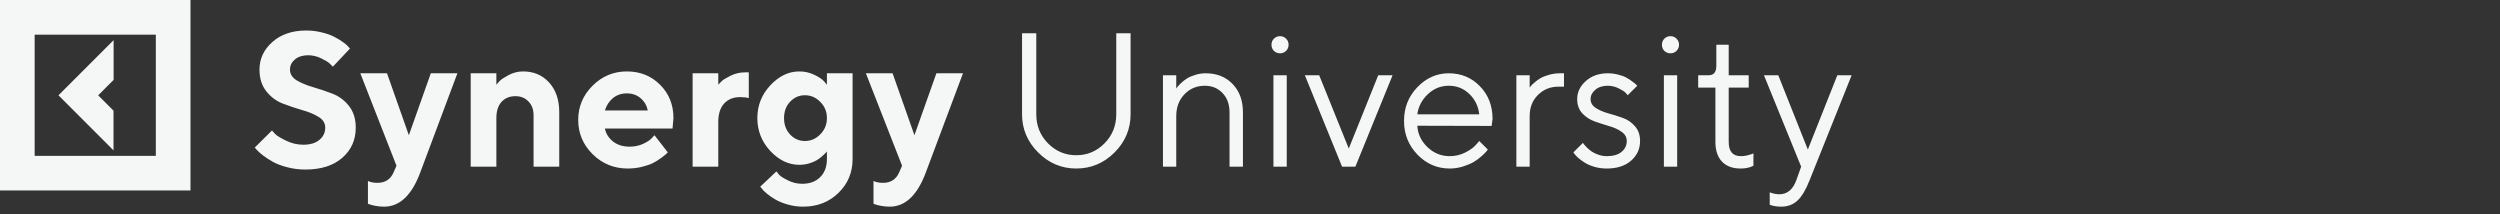 <?xml version="1.0" encoding="UTF-8"?> <svg xmlns="http://www.w3.org/2000/svg" width="210" height="18" viewBox="0 0 210 18" fill="none"><rect x="0" y="0" width="210" height="18" fill="#333333" stroke="none"/> <path d="M9.536 12.633L4.912 8.006L9.543 3.373V6.709L8.246 8.006L9.536 9.297V12.633ZM16 0V16H0V0H16ZM13.089 2.912H2.911V13.094H13.089V2.912Z" fill="#F5F6F6"></path> <path d="M27.32 10.719C27.32 10.344 27.13 10.042 26.75 9.812C26.375 9.583 25.914 9.393 25.367 9.242C24.826 9.086 24.284 8.904 23.742 8.695C23.206 8.487 22.747 8.143 22.367 7.664C21.987 7.185 21.797 6.578 21.797 5.844C21.797 4.938 22.159 4.164 22.883 3.523C23.612 2.883 24.557 2.562 25.719 2.562C26.177 2.562 26.62 2.617 27.047 2.727C27.474 2.831 27.823 2.956 28.094 3.102C28.37 3.242 28.609 3.388 28.812 3.539C29.021 3.685 29.169 3.812 29.258 3.922L29.398 4.078L27.961 5.602C27.898 5.529 27.81 5.44 27.695 5.336C27.586 5.227 27.352 5.083 26.992 4.906C26.633 4.729 26.263 4.641 25.883 4.641C25.424 4.641 25.055 4.758 24.773 4.992C24.497 5.227 24.359 5.51 24.359 5.844C24.359 6.219 24.547 6.521 24.922 6.75C25.302 6.974 25.76 7.164 26.297 7.32C26.838 7.477 27.38 7.659 27.922 7.867C28.469 8.076 28.932 8.419 29.312 8.898C29.693 9.378 29.883 9.984 29.883 10.719C29.883 11.755 29.505 12.602 28.75 13.258C28 13.914 26.963 14.242 25.641 14.242C25.12 14.242 24.615 14.177 24.125 14.047C23.641 13.922 23.24 13.771 22.922 13.594C22.609 13.417 22.333 13.237 22.094 13.055C21.854 12.872 21.682 12.719 21.578 12.594L21.398 12.398L22.844 10.961C22.917 11.044 23.018 11.154 23.148 11.289C23.284 11.419 23.581 11.596 24.039 11.82C24.497 12.044 24.977 12.156 25.477 12.156C26.055 12.156 26.505 12.021 26.828 11.75C27.156 11.479 27.32 11.135 27.32 10.719ZM33.062 14.477L33.305 13.922L30.266 6.156H32.508L34.344 11.359L36.188 6.156H38.422L35.305 14.477C34.591 16.398 33.578 17.359 32.266 17.359C32.031 17.359 31.799 17.338 31.57 17.297C31.341 17.255 31.172 17.213 31.062 17.172L30.906 17.117V15.203C31.12 15.307 31.385 15.359 31.703 15.359C32.354 15.359 32.807 15.065 33.062 14.477ZM41.695 6.156V7.117C41.758 7.034 41.846 6.932 41.961 6.812C42.075 6.688 42.325 6.521 42.711 6.312C43.102 6.104 43.51 6 43.938 6C44.833 6 45.562 6.31 46.125 6.93C46.693 7.549 46.977 8.385 46.977 9.438V14H44.82V9.68C44.82 9.201 44.677 8.815 44.391 8.523C44.109 8.227 43.745 8.078 43.297 8.078C42.807 8.078 42.417 8.24 42.125 8.562C41.839 8.88 41.695 9.333 41.695 9.922V14H39.539V6.156H41.695ZM56.492 10.797H50.812C50.896 11.224 51.122 11.586 51.492 11.883C51.862 12.175 52.328 12.32 52.891 12.32C53.297 12.32 53.672 12.242 54.016 12.086C54.365 11.925 54.609 11.763 54.75 11.602L54.977 11.359L56.094 12.797L55.953 12.938C55.885 13.005 55.745 13.117 55.531 13.273C55.318 13.43 55.091 13.57 54.852 13.695C54.612 13.815 54.3 13.922 53.914 14.016C53.534 14.109 53.141 14.156 52.734 14.156C51.583 14.156 50.602 13.758 49.789 12.961C48.977 12.159 48.57 11.198 48.57 10.078C48.57 8.958 48.971 8 49.773 7.203C50.575 6.401 51.536 6 52.656 6C53.776 6 54.708 6.375 55.453 7.125C56.198 7.87 56.57 8.802 56.57 9.922L56.492 10.797ZM53.812 8.25C53.5 7.979 53.115 7.844 52.656 7.844C52.198 7.844 51.807 7.977 51.484 8.242C51.167 8.508 50.943 8.854 50.812 9.281H54.414C54.331 8.865 54.13 8.521 53.812 8.25ZM62.898 6.078V8.242C62.737 8.19 62.497 8.161 62.18 8.156C61.612 8.156 61.161 8.336 60.828 8.695C60.5 9.055 60.336 9.57 60.336 10.242V14H58.18V6.156H60.336V7.117C60.398 7.044 60.487 6.951 60.602 6.836C60.716 6.716 60.966 6.56 61.352 6.367C61.742 6.174 62.151 6.078 62.578 6.078H62.898ZM69.461 13.359V12.719C69.44 12.75 69.406 12.792 69.359 12.844C69.318 12.891 69.224 12.979 69.078 13.109C68.938 13.234 68.784 13.349 68.617 13.453C68.456 13.552 68.24 13.643 67.969 13.727C67.703 13.805 67.427 13.844 67.141 13.844C66.245 13.844 65.432 13.456 64.703 12.68C63.979 11.898 63.617 10.979 63.617 9.922C63.617 8.865 63.979 7.948 64.703 7.172C65.432 6.391 66.245 6 67.141 6C67.588 6 68.008 6.094 68.398 6.281C68.789 6.469 69.062 6.651 69.219 6.828L69.461 7.117V6.156H71.617V13.359C71.617 14.49 71.221 15.438 70.43 16.203C69.643 16.974 68.654 17.359 67.461 17.359C67.013 17.359 66.583 17.299 66.172 17.18C65.76 17.065 65.419 16.927 65.148 16.766C64.878 16.609 64.641 16.448 64.438 16.281C64.234 16.115 64.091 15.974 64.008 15.859L63.859 15.68L65.219 14.398C65.271 14.471 65.349 14.568 65.453 14.688C65.562 14.807 65.805 14.961 66.18 15.148C66.555 15.341 66.956 15.438 67.383 15.438C68.023 15.438 68.529 15.25 68.898 14.875C69.273 14.505 69.461 14 69.461 13.359ZM66.367 8.547C66.029 8.906 65.859 9.365 65.859 9.922C65.859 10.474 66.029 10.932 66.367 11.297C66.711 11.662 67.128 11.844 67.617 11.844C68.112 11.844 68.542 11.656 68.906 11.281C69.276 10.906 69.461 10.453 69.461 9.922C69.461 9.385 69.276 8.932 68.906 8.562C68.542 8.188 68.112 8 67.617 8C67.128 8 66.711 8.182 66.367 8.547ZM75.531 14.477L75.773 13.922L72.734 6.156H74.977L76.812 11.359L78.656 6.156H80.891L77.773 14.477C77.06 16.398 76.047 17.359 74.734 17.359C74.5 17.359 74.268 17.338 74.039 17.297C73.81 17.255 73.641 17.213 73.531 17.172L73.375 17.117V15.203C73.588 15.307 73.854 15.359 74.172 15.359C74.823 15.359 75.276 15.065 75.531 14.477ZM88.031 12.039C88.688 12.706 89.479 13.039 90.406 13.039C91.333 13.039 92.125 12.706 92.781 12.039C93.438 11.372 93.766 10.56 93.766 9.602V2.797H94.969V9.602C94.969 10.841 94.518 11.912 93.617 12.812C92.716 13.708 91.646 14.156 90.406 14.156C89.172 14.156 88.104 13.706 87.203 12.805C86.302 11.904 85.852 10.836 85.852 9.602V2.797H87.047V9.602C87.047 10.56 87.375 11.372 88.031 12.039ZM98.805 6.32V7.438C98.826 7.406 98.857 7.362 98.898 7.305C98.94 7.247 99.039 7.143 99.195 6.992C99.352 6.841 99.516 6.711 99.688 6.602C99.865 6.487 100.096 6.385 100.383 6.297C100.674 6.203 100.974 6.156 101.281 6.156C102.208 6.156 102.961 6.456 103.539 7.055C104.117 7.654 104.406 8.448 104.406 9.438V14H103.281V9.438C103.281 8.766 103.086 8.227 102.695 7.82C102.31 7.409 101.812 7.203 101.203 7.203C100.521 7.203 99.951 7.443 99.492 7.922C99.034 8.401 98.805 9.013 98.805 9.758V14H97.688V6.32H98.805ZM106.969 14V6.32H108.086V14H106.969ZM107.008 4.273C106.872 4.133 106.805 3.961 106.805 3.758C106.805 3.555 106.872 3.385 107.008 3.25C107.148 3.109 107.32 3.039 107.523 3.039C107.727 3.039 107.896 3.109 108.031 3.25C108.172 3.385 108.242 3.555 108.242 3.758C108.242 3.961 108.172 4.133 108.031 4.273C107.896 4.409 107.727 4.477 107.523 4.477C107.32 4.477 107.148 4.409 107.008 4.273ZM113.852 14H112.734L109.609 6.32H110.812L113.297 12.477L115.773 6.32H116.977L113.852 14ZM125.297 10.578L119.055 10.562C119.096 11.255 119.38 11.854 119.906 12.359C120.438 12.865 121.06 13.117 121.773 13.117C122.253 13.117 122.698 13.01 123.109 12.797C123.521 12.583 123.812 12.37 123.984 12.156L124.258 11.844L124.977 12.562C124.945 12.604 124.898 12.664 124.836 12.742C124.779 12.815 124.648 12.943 124.445 13.125C124.247 13.302 124.031 13.461 123.797 13.602C123.568 13.737 123.268 13.865 122.898 13.984C122.534 14.099 122.159 14.156 121.773 14.156C120.727 14.156 119.826 13.768 119.07 12.992C118.315 12.211 117.938 11.266 117.938 10.156C117.938 9.047 118.31 8.104 119.055 7.328C119.805 6.547 120.685 6.156 121.695 6.156C122.742 6.156 123.617 6.521 124.32 7.25C125.023 7.974 125.375 8.891 125.375 10L125.297 10.578ZM123.414 7.883C122.94 7.43 122.367 7.203 121.695 7.203C121.023 7.203 120.438 7.44 119.938 7.914C119.438 8.388 119.143 8.951 119.055 9.602H124.258C124.174 8.909 123.893 8.336 123.414 7.883ZM131.375 6.156V7.281H130.891C130.229 7.281 129.664 7.51 129.195 7.969C128.727 8.427 128.492 9.023 128.492 9.758V14H127.375V6.32H128.492V7.359C128.513 7.328 128.544 7.286 128.586 7.234C128.628 7.177 128.727 7.081 128.883 6.945C129.039 6.805 129.206 6.682 129.383 6.578C129.565 6.469 129.805 6.372 130.102 6.289C130.404 6.201 130.721 6.156 131.055 6.156H131.375ZM137.531 7.203L136.727 8C136.685 7.938 136.622 7.865 136.539 7.781C136.461 7.693 136.276 7.576 135.984 7.43C135.693 7.279 135.38 7.203 135.047 7.203C134.62 7.203 134.273 7.315 134.008 7.539C133.742 7.763 133.609 8.023 133.609 8.32C133.609 8.628 133.753 8.875 134.039 9.062C134.326 9.25 134.672 9.401 135.078 9.516C135.484 9.625 135.891 9.753 136.297 9.898C136.703 10.039 137.049 10.273 137.336 10.602C137.622 10.925 137.766 11.338 137.766 11.844C137.766 12.505 137.513 13.057 137.008 13.5C136.503 13.938 135.823 14.156 134.969 14.156C134.604 14.156 134.26 14.109 133.938 14.016C133.62 13.922 133.357 13.81 133.148 13.68C132.94 13.55 132.758 13.419 132.602 13.289C132.451 13.154 132.339 13.039 132.266 12.945L132.164 12.797L132.969 12C132.99 12.031 133.018 12.073 133.055 12.125C133.091 12.172 133.172 12.26 133.297 12.391C133.427 12.516 133.565 12.63 133.711 12.734C133.857 12.833 134.044 12.922 134.273 13C134.503 13.078 134.734 13.117 134.969 13.117C135.51 13.117 135.924 12.997 136.211 12.758C136.503 12.518 136.648 12.213 136.648 11.844C136.648 11.526 136.503 11.268 136.211 11.07C135.924 10.867 135.578 10.708 135.172 10.594C134.771 10.474 134.367 10.344 133.961 10.203C133.555 10.057 133.206 9.831 132.914 9.523C132.628 9.211 132.484 8.81 132.484 8.32C132.484 7.742 132.727 7.237 133.211 6.805C133.701 6.372 134.312 6.156 135.047 6.156C135.344 6.156 135.633 6.193 135.914 6.266C136.201 6.333 136.435 6.419 136.617 6.523C136.799 6.622 136.961 6.727 137.102 6.836C137.247 6.94 137.352 7.023 137.414 7.086L137.531 7.203ZM139.766 14V6.32H140.883V14H139.766ZM139.805 4.273C139.669 4.133 139.602 3.961 139.602 3.758C139.602 3.555 139.669 3.385 139.805 3.25C139.945 3.109 140.117 3.039 140.32 3.039C140.523 3.039 140.693 3.109 140.828 3.25C140.969 3.385 141.039 3.555 141.039 3.758C141.039 3.961 140.969 4.133 140.828 4.273C140.693 4.409 140.523 4.477 140.32 4.477C140.117 4.477 139.945 4.409 139.805 4.273ZM144.172 5.523V3.758H145.211V6.32H146.891V7.359H145.211V11.922C145.211 12.724 145.557 13.122 146.25 13.117C146.422 13.117 146.591 13.096 146.758 13.055C146.93 13.013 147.06 12.977 147.148 12.945L147.289 12.883V13.922C146.971 14.083 146.609 14.162 146.203 14.156C145.542 14.156 145.023 13.963 144.648 13.578C144.279 13.188 144.094 12.635 144.094 11.922V7.359H142.648V6.32H143.531C143.958 6.32 144.172 6.055 144.172 5.523ZM150.898 15.117L151.297 14L148.172 6.32H149.375L151.859 12.562L154.336 6.32H155.539L152.016 15.117C151.698 15.93 151.357 16.505 150.992 16.844C150.628 17.188 150.169 17.359 149.617 17.359C149.445 17.359 149.279 17.346 149.117 17.32C148.961 17.294 148.844 17.266 148.766 17.234L148.656 17.203V16.156C148.922 16.26 149.188 16.315 149.453 16.32C150.13 16.32 150.612 15.919 150.898 15.117Z" fill="#F5F6F6"></path> </svg> 